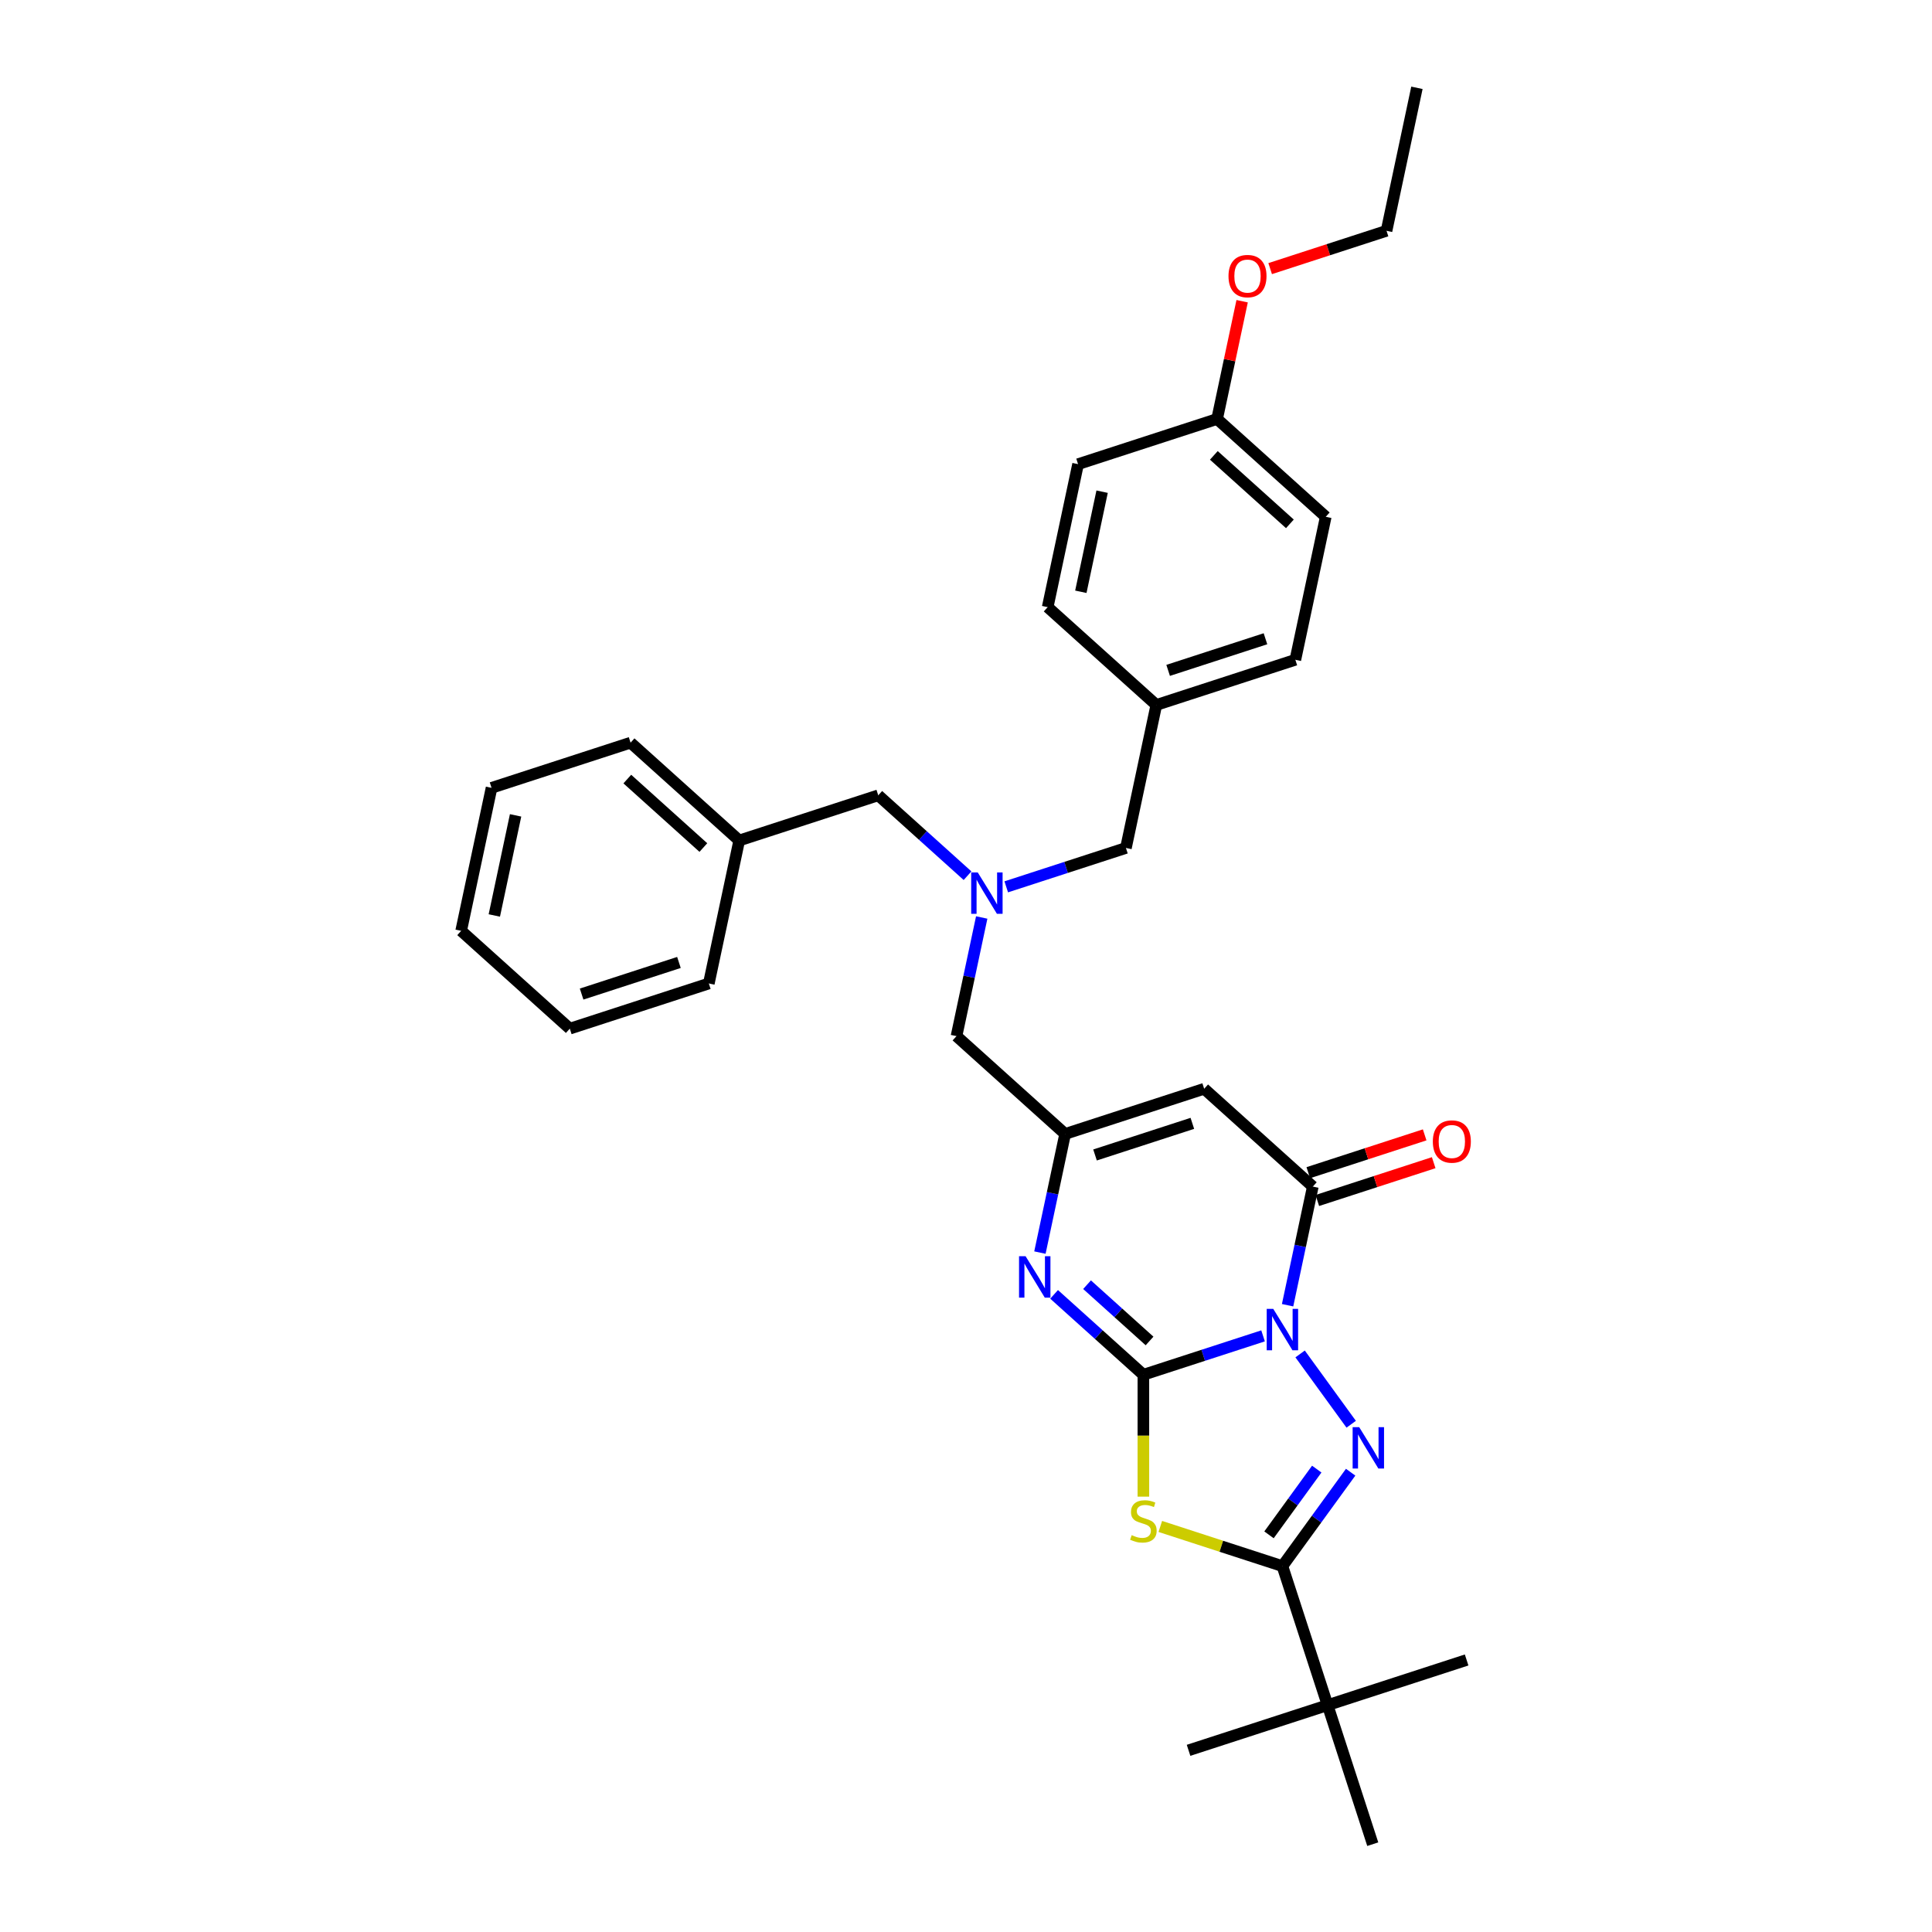 <?xml version='1.0' encoding='iso-8859-1'?>
<svg version='1.1' baseProfile='full'
              xmlns='http://www.w3.org/2000/svg'
                      xmlns:rdkit='http://www.rdkit.org/xml'
                      xmlns:xlink='http://www.w3.org/1999/xlink'
                  xml:space='preserve'
width='1000px' height='1000px' viewBox='0 0 1000 1000'>
<!-- END OF HEADER -->
<rect style='opacity:1.0;fill:#FFFFFF;stroke:none' width='1000' height='1000' x='0' y='0'> </rect>
<path class='bond-0' d='M 653.757,691.444 L 622.784,701.507' style='fill:none;fill-rule:evenodd;stroke:#0000FF;stroke-width:6px;stroke-linecap:butt;stroke-linejoin:miter;stroke-opacity:1' />
<path class='bond-0' d='M 622.784,701.507 L 591.812,711.571' style='fill:none;fill-rule:evenodd;stroke:#000000;stroke-width:6px;stroke-linecap:butt;stroke-linejoin:miter;stroke-opacity:1' />
<path class='bond-1' d='M 672.934,700.795 L 699.375,737.188' style='fill:none;fill-rule:evenodd;stroke:#0000FF;stroke-width:6px;stroke-linecap:butt;stroke-linejoin:miter;stroke-opacity:1' />
<path class='bond-4' d='M 666.454,675.583 L 672.981,644.879' style='fill:none;fill-rule:evenodd;stroke:#0000FF;stroke-width:6px;stroke-linecap:butt;stroke-linejoin:miter;stroke-opacity:1' />
<path class='bond-4' d='M 672.981,644.879 L 679.507,614.176' style='fill:none;fill-rule:evenodd;stroke:#000000;stroke-width:6px;stroke-linecap:butt;stroke-linejoin:miter;stroke-opacity:1' />
<path class='bond-2' d='M 591.812,711.571 L 591.812,743.116' style='fill:none;fill-rule:evenodd;stroke:#000000;stroke-width:6px;stroke-linecap:butt;stroke-linejoin:miter;stroke-opacity:1' />
<path class='bond-2' d='M 591.812,743.116 L 591.812,774.661' style='fill:none;fill-rule:evenodd;stroke:#CCCC00;stroke-width:6px;stroke-linecap:butt;stroke-linejoin:miter;stroke-opacity:1' />
<path class='bond-5' d='M 591.812,711.571 L 568.706,690.766' style='fill:none;fill-rule:evenodd;stroke:#000000;stroke-width:6px;stroke-linecap:butt;stroke-linejoin:miter;stroke-opacity:1' />
<path class='bond-5' d='M 568.706,690.766 L 545.599,669.961' style='fill:none;fill-rule:evenodd;stroke:#0000FF;stroke-width:6px;stroke-linecap:butt;stroke-linejoin:miter;stroke-opacity:1' />
<path class='bond-5' d='M 595.006,694.083 L 578.832,679.519' style='fill:none;fill-rule:evenodd;stroke:#000000;stroke-width:6px;stroke-linecap:butt;stroke-linejoin:miter;stroke-opacity:1' />
<path class='bond-5' d='M 578.832,679.519 L 562.657,664.956' style='fill:none;fill-rule:evenodd;stroke:#0000FF;stroke-width:6px;stroke-linecap:butt;stroke-linejoin:miter;stroke-opacity:1' />
<path class='bond-3' d='M 699.092,762.01 L 681.433,786.315' style='fill:none;fill-rule:evenodd;stroke:#0000FF;stroke-width:6px;stroke-linecap:butt;stroke-linejoin:miter;stroke-opacity:1' />
<path class='bond-3' d='M 681.433,786.315 L 663.775,810.619' style='fill:none;fill-rule:evenodd;stroke:#000000;stroke-width:6px;stroke-linecap:butt;stroke-linejoin:miter;stroke-opacity:1' />
<path class='bond-3' d='M 681.551,760.406 L 669.19,777.42' style='fill:none;fill-rule:evenodd;stroke:#0000FF;stroke-width:6px;stroke-linecap:butt;stroke-linejoin:miter;stroke-opacity:1' />
<path class='bond-3' d='M 669.19,777.42 L 656.829,794.433' style='fill:none;fill-rule:evenodd;stroke:#000000;stroke-width:6px;stroke-linecap:butt;stroke-linejoin:miter;stroke-opacity:1' />
<path class='bond-32' d='M 600.574,790.084 L 632.175,800.352' style='fill:none;fill-rule:evenodd;stroke:#CCCC00;stroke-width:6px;stroke-linecap:butt;stroke-linejoin:miter;stroke-opacity:1' />
<path class='bond-32' d='M 632.175,800.352 L 663.775,810.619' style='fill:none;fill-rule:evenodd;stroke:#000000;stroke-width:6px;stroke-linecap:butt;stroke-linejoin:miter;stroke-opacity:1' />
<path class='bond-9' d='M 663.775,810.619 L 687.157,882.582' style='fill:none;fill-rule:evenodd;stroke:#000000;stroke-width:6px;stroke-linecap:butt;stroke-linejoin:miter;stroke-opacity:1' />
<path class='bond-6' d='M 679.507,614.176 L 623.276,563.545' style='fill:none;fill-rule:evenodd;stroke:#000000;stroke-width:6px;stroke-linecap:butt;stroke-linejoin:miter;stroke-opacity:1' />
<path class='bond-10' d='M 681.845,621.372 L 711.963,611.586' style='fill:none;fill-rule:evenodd;stroke:#000000;stroke-width:6px;stroke-linecap:butt;stroke-linejoin:miter;stroke-opacity:1' />
<path class='bond-10' d='M 711.963,611.586 L 742.08,601.801' style='fill:none;fill-rule:evenodd;stroke:#FF0000;stroke-width:6px;stroke-linecap:butt;stroke-linejoin:miter;stroke-opacity:1' />
<path class='bond-10' d='M 677.169,606.979 L 707.286,597.194' style='fill:none;fill-rule:evenodd;stroke:#000000;stroke-width:6px;stroke-linecap:butt;stroke-linejoin:miter;stroke-opacity:1' />
<path class='bond-10' d='M 707.286,597.194 L 737.403,587.408' style='fill:none;fill-rule:evenodd;stroke:#FF0000;stroke-width:6px;stroke-linecap:butt;stroke-linejoin:miter;stroke-opacity:1' />
<path class='bond-33' d='M 538.26,648.334 L 544.787,617.631' style='fill:none;fill-rule:evenodd;stroke:#0000FF;stroke-width:6px;stroke-linecap:butt;stroke-linejoin:miter;stroke-opacity:1' />
<path class='bond-33' d='M 544.787,617.631 L 551.313,586.927' style='fill:none;fill-rule:evenodd;stroke:#000000;stroke-width:6px;stroke-linecap:butt;stroke-linejoin:miter;stroke-opacity:1' />
<path class='bond-7' d='M 623.276,563.545 L 551.313,586.927' style='fill:none;fill-rule:evenodd;stroke:#000000;stroke-width:6px;stroke-linecap:butt;stroke-linejoin:miter;stroke-opacity:1' />
<path class='bond-7' d='M 617.158,581.445 L 566.784,597.812' style='fill:none;fill-rule:evenodd;stroke:#000000;stroke-width:6px;stroke-linecap:butt;stroke-linejoin:miter;stroke-opacity:1' />
<path class='bond-11' d='M 551.313,586.927 L 495.082,536.296' style='fill:none;fill-rule:evenodd;stroke:#000000;stroke-width:6px;stroke-linecap:butt;stroke-linejoin:miter;stroke-opacity:1' />
<path class='bond-8' d='M 508.134,474.89 L 501.608,505.593' style='fill:none;fill-rule:evenodd;stroke:#0000FF;stroke-width:6px;stroke-linecap:butt;stroke-linejoin:miter;stroke-opacity:1' />
<path class='bond-8' d='M 501.608,505.593 L 495.082,536.296' style='fill:none;fill-rule:evenodd;stroke:#000000;stroke-width:6px;stroke-linecap:butt;stroke-linejoin:miter;stroke-opacity:1' />
<path class='bond-12' d='M 520.832,459.028 L 551.804,448.965' style='fill:none;fill-rule:evenodd;stroke:#0000FF;stroke-width:6px;stroke-linecap:butt;stroke-linejoin:miter;stroke-opacity:1' />
<path class='bond-12' d='M 551.804,448.965 L 582.777,438.901' style='fill:none;fill-rule:evenodd;stroke:#000000;stroke-width:6px;stroke-linecap:butt;stroke-linejoin:miter;stroke-opacity:1' />
<path class='bond-13' d='M 500.795,453.263 L 477.689,432.458' style='fill:none;fill-rule:evenodd;stroke:#0000FF;stroke-width:6px;stroke-linecap:butt;stroke-linejoin:miter;stroke-opacity:1' />
<path class='bond-13' d='M 477.689,432.458 L 454.583,411.653' style='fill:none;fill-rule:evenodd;stroke:#000000;stroke-width:6px;stroke-linecap:butt;stroke-linejoin:miter;stroke-opacity:1' />
<path class='bond-22' d='M 687.157,882.582 L 615.194,905.965' style='fill:none;fill-rule:evenodd;stroke:#000000;stroke-width:6px;stroke-linecap:butt;stroke-linejoin:miter;stroke-opacity:1' />
<path class='bond-23' d='M 687.157,882.582 L 759.12,859.2' style='fill:none;fill-rule:evenodd;stroke:#000000;stroke-width:6px;stroke-linecap:butt;stroke-linejoin:miter;stroke-opacity:1' />
<path class='bond-24' d='M 687.157,882.582 L 710.539,954.545' style='fill:none;fill-rule:evenodd;stroke:#000000;stroke-width:6px;stroke-linecap:butt;stroke-linejoin:miter;stroke-opacity:1' />
<path class='bond-14' d='M 582.777,438.901 L 598.509,364.888' style='fill:none;fill-rule:evenodd;stroke:#000000;stroke-width:6px;stroke-linecap:butt;stroke-linejoin:miter;stroke-opacity:1' />
<path class='bond-16' d='M 454.583,411.653 L 382.619,435.035' style='fill:none;fill-rule:evenodd;stroke:#000000;stroke-width:6px;stroke-linecap:butt;stroke-linejoin:miter;stroke-opacity:1' />
<path class='bond-17' d='M 598.509,364.888 L 542.277,314.258' style='fill:none;fill-rule:evenodd;stroke:#000000;stroke-width:6px;stroke-linecap:butt;stroke-linejoin:miter;stroke-opacity:1' />
<path class='bond-18' d='M 598.509,364.888 L 670.472,341.506' style='fill:none;fill-rule:evenodd;stroke:#000000;stroke-width:6px;stroke-linecap:butt;stroke-linejoin:miter;stroke-opacity:1' />
<path class='bond-18' d='M 604.627,346.988 L 655.001,330.621' style='fill:none;fill-rule:evenodd;stroke:#000000;stroke-width:6px;stroke-linecap:butt;stroke-linejoin:miter;stroke-opacity:1' />
<path class='bond-15' d='M 629.972,216.863 L 686.204,267.493' style='fill:none;fill-rule:evenodd;stroke:#000000;stroke-width:6px;stroke-linecap:butt;stroke-linejoin:miter;stroke-opacity:1' />
<path class='bond-15' d='M 628.281,235.703 L 667.643,271.145' style='fill:none;fill-rule:evenodd;stroke:#000000;stroke-width:6px;stroke-linecap:butt;stroke-linejoin:miter;stroke-opacity:1' />
<path class='bond-21' d='M 629.972,216.863 L 636.45,186.386' style='fill:none;fill-rule:evenodd;stroke:#000000;stroke-width:6px;stroke-linecap:butt;stroke-linejoin:miter;stroke-opacity:1' />
<path class='bond-21' d='M 636.45,186.386 L 642.928,155.91' style='fill:none;fill-rule:evenodd;stroke:#FF0000;stroke-width:6px;stroke-linecap:butt;stroke-linejoin:miter;stroke-opacity:1' />
<path class='bond-34' d='M 629.972,216.863 L 558.009,240.245' style='fill:none;fill-rule:evenodd;stroke:#000000;stroke-width:6px;stroke-linecap:butt;stroke-linejoin:miter;stroke-opacity:1' />
<path class='bond-26' d='M 382.619,435.035 L 326.388,384.404' style='fill:none;fill-rule:evenodd;stroke:#000000;stroke-width:6px;stroke-linecap:butt;stroke-linejoin:miter;stroke-opacity:1' />
<path class='bond-26' d='M 364.059,438.687 L 324.697,403.245' style='fill:none;fill-rule:evenodd;stroke:#000000;stroke-width:6px;stroke-linecap:butt;stroke-linejoin:miter;stroke-opacity:1' />
<path class='bond-27' d='M 382.619,435.035 L 366.888,509.048' style='fill:none;fill-rule:evenodd;stroke:#000000;stroke-width:6px;stroke-linecap:butt;stroke-linejoin:miter;stroke-opacity:1' />
<path class='bond-19' d='M 542.277,314.258 L 558.009,240.245' style='fill:none;fill-rule:evenodd;stroke:#000000;stroke-width:6px;stroke-linecap:butt;stroke-linejoin:miter;stroke-opacity:1' />
<path class='bond-19' d='M 559.44,306.302 L 570.452,254.493' style='fill:none;fill-rule:evenodd;stroke:#000000;stroke-width:6px;stroke-linecap:butt;stroke-linejoin:miter;stroke-opacity:1' />
<path class='bond-20' d='M 670.472,341.506 L 686.204,267.493' style='fill:none;fill-rule:evenodd;stroke:#000000;stroke-width:6px;stroke-linecap:butt;stroke-linejoin:miter;stroke-opacity:1' />
<path class='bond-25' d='M 657.433,139.039 L 687.55,129.253' style='fill:none;fill-rule:evenodd;stroke:#FF0000;stroke-width:6px;stroke-linecap:butt;stroke-linejoin:miter;stroke-opacity:1' />
<path class='bond-25' d='M 687.55,129.253 L 717.667,119.467' style='fill:none;fill-rule:evenodd;stroke:#000000;stroke-width:6px;stroke-linecap:butt;stroke-linejoin:miter;stroke-opacity:1' />
<path class='bond-28' d='M 717.667,119.467 L 733.399,45.455' style='fill:none;fill-rule:evenodd;stroke:#000000;stroke-width:6px;stroke-linecap:butt;stroke-linejoin:miter;stroke-opacity:1' />
<path class='bond-30' d='M 326.388,384.404 L 254.425,407.787' style='fill:none;fill-rule:evenodd;stroke:#000000;stroke-width:6px;stroke-linecap:butt;stroke-linejoin:miter;stroke-opacity:1' />
<path class='bond-29' d='M 366.888,509.048 L 294.925,532.43' style='fill:none;fill-rule:evenodd;stroke:#000000;stroke-width:6px;stroke-linecap:butt;stroke-linejoin:miter;stroke-opacity:1' />
<path class='bond-29' d='M 351.417,498.163 L 301.043,514.53' style='fill:none;fill-rule:evenodd;stroke:#000000;stroke-width:6px;stroke-linecap:butt;stroke-linejoin:miter;stroke-opacity:1' />
<path class='bond-31' d='M 294.925,532.43 L 238.693,481.799' style='fill:none;fill-rule:evenodd;stroke:#000000;stroke-width:6px;stroke-linecap:butt;stroke-linejoin:miter;stroke-opacity:1' />
<path class='bond-35' d='M 254.425,407.787 L 238.693,481.799' style='fill:none;fill-rule:evenodd;stroke:#000000;stroke-width:6px;stroke-linecap:butt;stroke-linejoin:miter;stroke-opacity:1' />
<path class='bond-35' d='M 266.868,422.035 L 255.856,473.844' style='fill:none;fill-rule:evenodd;stroke:#000000;stroke-width:6px;stroke-linecap:butt;stroke-linejoin:miter;stroke-opacity:1' />
<path  class='atom-0' d='M 659.038 677.474
L 666.06 688.824
Q 666.756 689.944, 667.876 691.972
Q 668.996 694, 669.056 694.121
L 669.056 677.474
L 671.902 677.474
L 671.902 698.903
L 668.966 698.903
L 661.429 686.494
Q 660.552 685.041, 659.613 683.376
Q 658.705 681.712, 658.433 681.197
L 658.433 698.903
L 655.648 698.903
L 655.648 677.474
L 659.038 677.474
' fill='#0000FF'/>
<path  class='atom-2' d='M 703.514 738.69
L 710.536 750.04
Q 711.232 751.159, 712.352 753.187
Q 713.472 755.215, 713.532 755.336
L 713.532 738.69
L 716.377 738.69
L 716.377 760.118
L 713.441 760.118
L 705.905 747.709
Q 705.027 746.256, 704.089 744.592
Q 703.181 742.927, 702.909 742.412
L 702.909 760.118
L 700.124 760.118
L 700.124 738.69
L 703.514 738.69
' fill='#0000FF'/>
<path  class='atom-3' d='M 585.759 794.592
Q 586.001 794.683, 587 795.106
Q 587.998 795.53, 589.088 795.803
Q 590.208 796.045, 591.297 796.045
Q 593.325 796.045, 594.506 795.076
Q 595.686 794.077, 595.686 792.352
Q 595.686 791.172, 595.081 790.445
Q 594.506 789.719, 593.598 789.326
Q 592.69 788.932, 591.176 788.478
Q 589.27 787.903, 588.119 787.358
Q 587 786.813, 586.182 785.663
Q 585.395 784.513, 585.395 782.576
Q 585.395 779.882, 587.211 778.218
Q 589.058 776.553, 592.69 776.553
Q 595.172 776.553, 597.986 777.733
L 597.29 780.064
Q 594.718 779.005, 592.78 779.005
Q 590.692 779.005, 589.542 779.882
Q 588.392 780.73, 588.422 782.213
Q 588.422 783.363, 588.997 784.059
Q 589.602 784.755, 590.45 785.149
Q 591.328 785.542, 592.78 785.996
Q 594.718 786.602, 595.868 787.207
Q 597.018 787.812, 597.835 789.053
Q 598.682 790.264, 598.682 792.352
Q 598.682 795.318, 596.685 796.922
Q 594.718 798.496, 591.418 798.496
Q 589.512 798.496, 588.059 798.073
Q 586.636 797.679, 584.941 796.983
L 585.759 794.592
' fill='#CCCC00'/>
<path  class='atom-6' d='M 530.844 650.226
L 537.866 661.576
Q 538.562 662.696, 539.682 664.723
Q 540.802 666.751, 540.862 666.872
L 540.862 650.226
L 543.707 650.226
L 543.707 671.654
L 540.772 671.654
L 533.235 659.245
Q 532.357 657.792, 531.419 656.128
Q 530.511 654.463, 530.239 653.948
L 530.239 671.654
L 527.454 671.654
L 527.454 650.226
L 530.844 650.226
' fill='#0000FF'/>
<path  class='atom-9' d='M 506.077 451.569
L 513.099 462.919
Q 513.795 464.039, 514.915 466.067
Q 516.035 468.095, 516.095 468.216
L 516.095 451.569
L 518.94 451.569
L 518.94 472.998
L 516.004 472.998
L 508.468 460.589
Q 507.59 459.136, 506.652 457.471
Q 505.744 455.806, 505.472 455.292
L 505.472 472.998
L 502.687 472.998
L 502.687 451.569
L 506.077 451.569
' fill='#0000FF'/>
<path  class='atom-11' d='M 741.633 590.854
Q 741.633 585.709, 744.176 582.833
Q 746.718 579.958, 751.47 579.958
Q 756.222 579.958, 758.764 582.833
Q 761.307 585.709, 761.307 590.854
Q 761.307 596.06, 758.734 599.026
Q 756.161 601.962, 751.47 601.962
Q 746.748 601.962, 744.176 599.026
Q 741.633 596.09, 741.633 590.854
M 751.47 599.54
Q 754.739 599.54, 756.494 597.361
Q 758.28 595.152, 758.28 590.854
Q 758.28 586.647, 756.494 584.528
Q 754.739 582.379, 751.47 582.379
Q 748.201 582.379, 746.415 584.498
Q 744.66 586.617, 744.66 590.854
Q 744.66 595.182, 746.415 597.361
Q 748.201 599.54, 751.47 599.54
' fill='#FF0000'/>
<path  class='atom-22' d='M 635.868 142.91
Q 635.868 137.765, 638.41 134.89
Q 640.953 132.014, 645.704 132.014
Q 650.456 132.014, 652.999 134.89
Q 655.541 137.765, 655.541 142.91
Q 655.541 148.116, 652.968 151.082
Q 650.396 154.018, 645.704 154.018
Q 640.983 154.018, 638.41 151.082
Q 635.868 148.146, 635.868 142.91
M 645.704 151.597
Q 648.973 151.597, 650.729 149.418
Q 652.514 147.208, 652.514 142.91
Q 652.514 138.703, 650.729 136.584
Q 648.973 134.436, 645.704 134.436
Q 642.436 134.436, 640.65 136.554
Q 638.894 138.673, 638.894 142.91
Q 638.894 147.238, 640.65 149.418
Q 642.436 151.597, 645.704 151.597
' fill='#FF0000'/>
</svg>
